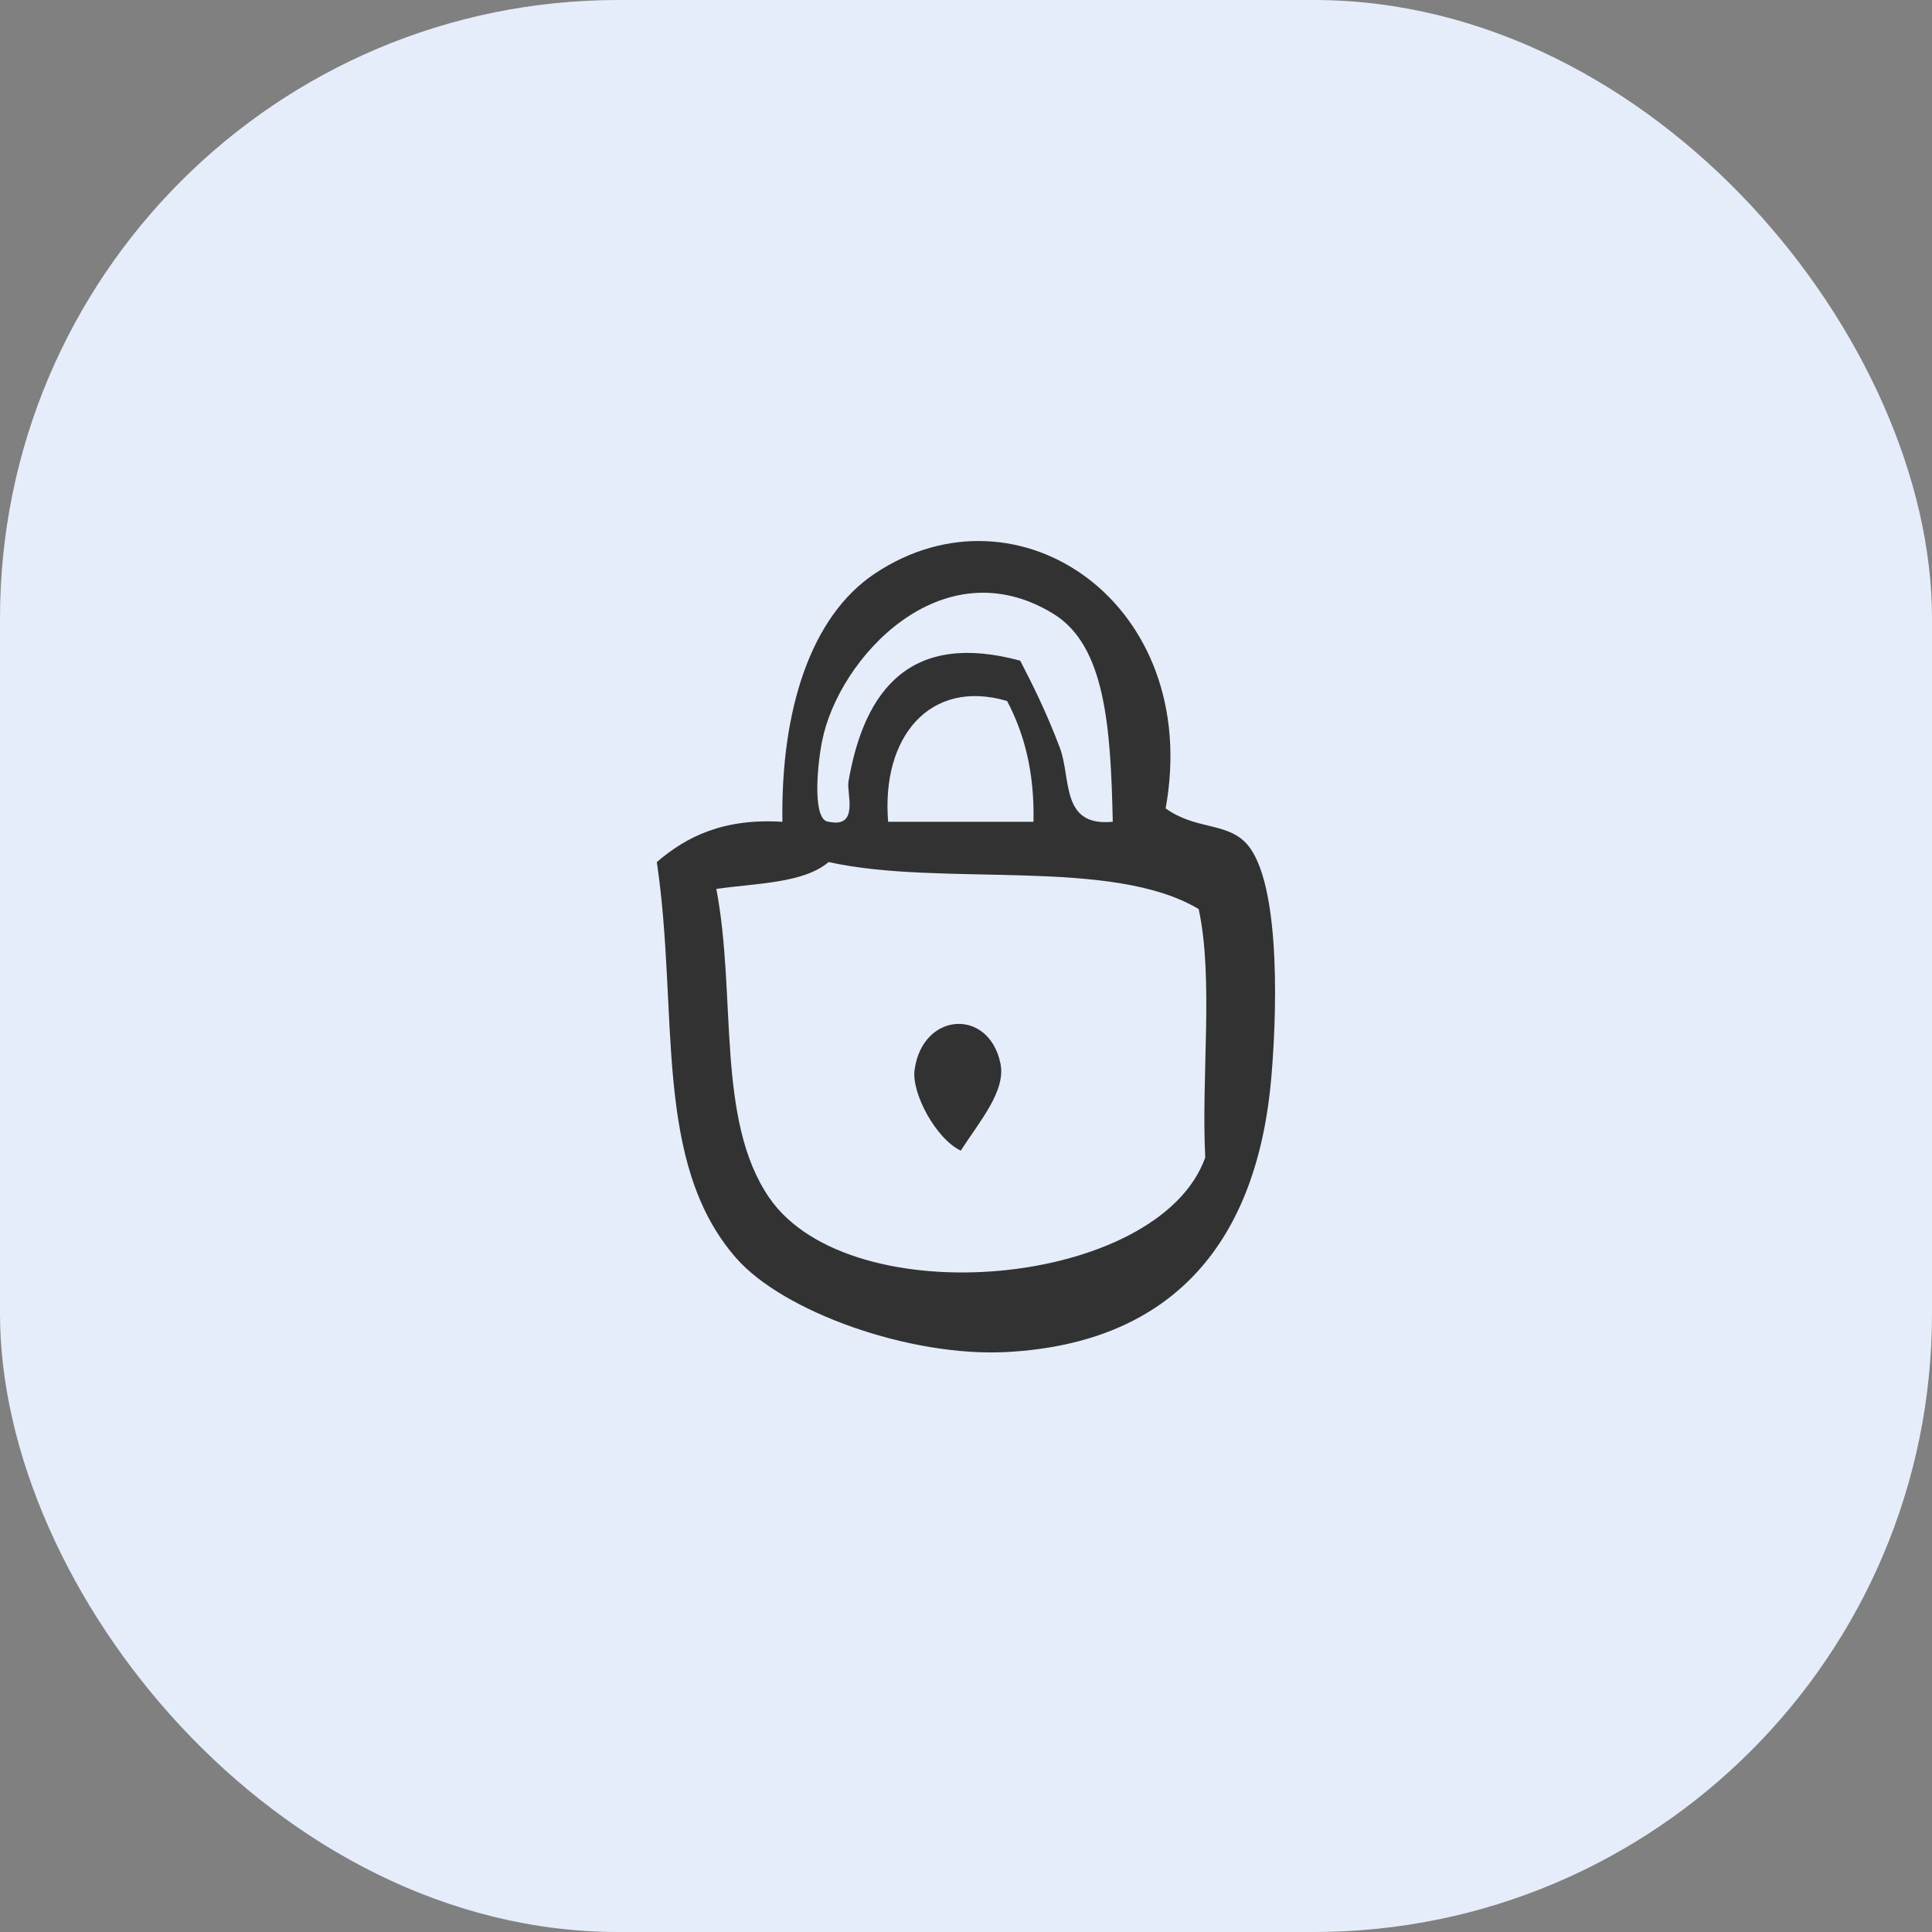 <svg xmlns="http://www.w3.org/2000/svg" fill="none" viewBox="0 0 30 30" height="30" width="30">
<rect x="0" y="0" width="30" height="30" fill="#808080" stroke="none"/>
<rect fill="#E5EDFB" rx="9.6" height="30" width="30"></rect>
<path fill="#323232" d="M14.201 16.617C14.154 16.973 14.53 17.682 14.919 17.867C15.209 17.414 15.624 16.941 15.535 16.513C15.354 15.644 14.321 15.714 14.201 16.617ZM19.331 13.074C19.022 12.771 18.556 12.88 18.1 12.553C18.675 9.374 15.807 7.423 13.585 8.906C12.582 9.574 12.124 11.037 12.149 12.761C11.237 12.704 10.662 12.988 10.199 13.386C10.546 15.721 10.127 18.046 11.431 19.535C12.162 20.371 14.132 21.076 15.637 20.994C18.255 20.852 19.528 19.24 19.742 16.721C19.85 15.448 19.851 13.582 19.331 13.074ZM12.765 11.511C13.017 10.22 14.624 8.471 16.355 9.53C17.162 10.023 17.247 11.282 17.279 12.76C16.465 12.842 16.637 12.088 16.458 11.614C16.254 11.072 16.042 10.645 15.842 10.259C14.154 9.802 13.425 10.688 13.175 12.135C13.144 12.319 13.348 12.864 12.867 12.76C12.622 12.748 12.679 11.949 12.765 11.51V11.511ZM16.048 12.761H13.791C13.682 11.446 14.438 10.532 15.638 10.885C15.9 11.382 16.065 11.979 16.048 12.761ZM18.716 17.971C17.998 19.991 13.206 20.436 11.944 18.597C11.115 17.389 11.44 15.463 11.123 13.803C11.753 13.713 12.475 13.717 12.867 13.386C14.636 13.778 17.256 13.305 18.613 14.116C18.847 15.198 18.651 16.716 18.715 17.971H18.716Z"></path>
</svg>
